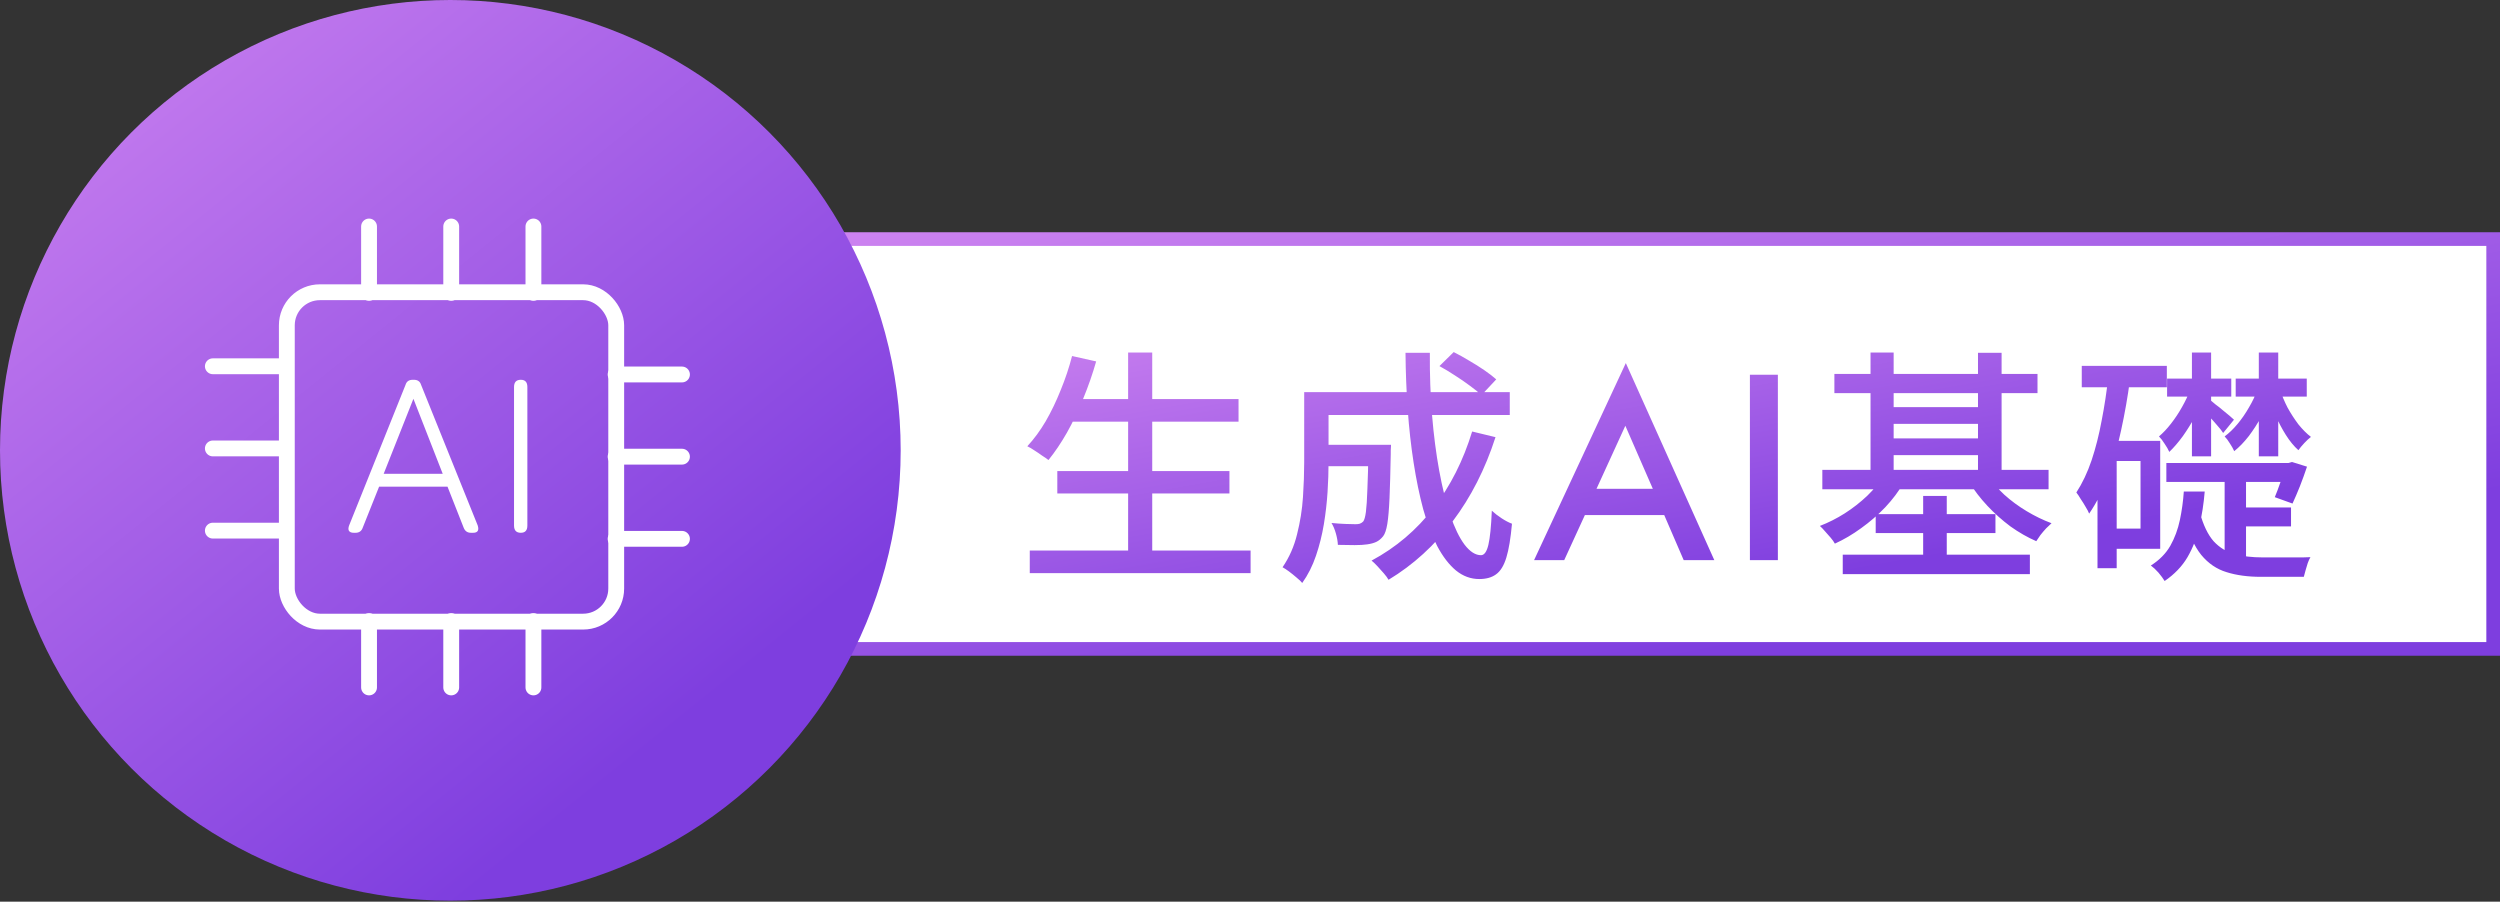 <svg width="183" height="66" viewBox="0 0 183 66" fill="none" xmlns="http://www.w3.org/2000/svg">
<rect x="0" y="0" width="183" height="66" fill="#333333" stroke="none"/>
<rect x="61.5" y="17.5" width="121" height="30" fill="white" stroke="url(#paint0_linear_2608_37)"/>
<circle cx="32.965" cy="32.965" r="32.965" fill="url(#paint1_linear_2608_37)"/>
<path d="M78.169 29.21H90.661V30.866H78.169V29.21ZM77.395 34.484H89.995V36.122H77.395V34.484ZM75.379 40.298H91.543V41.954H75.379V40.298ZM82.579 25.808H84.343V41.126H82.579V25.808ZM78.475 26.06L80.239 26.456C79.975 27.38 79.657 28.292 79.285 29.192C78.925 30.08 78.529 30.908 78.097 31.676C77.665 32.432 77.215 33.098 76.747 33.674C76.627 33.578 76.471 33.47 76.279 33.35C76.099 33.218 75.913 33.092 75.721 32.972C75.529 32.84 75.355 32.738 75.199 32.666C75.691 32.138 76.141 31.526 76.549 30.83C76.957 30.122 77.323 29.36 77.647 28.544C77.983 27.728 78.259 26.9 78.475 26.06ZM96.493 32.558H100.813V34.124H96.493V32.558ZM100.165 32.558H101.821C101.821 32.558 101.821 32.6 101.821 32.684C101.821 32.768 101.815 32.864 101.803 32.972C101.803 33.08 101.803 33.17 101.803 33.242C101.779 34.55 101.749 35.618 101.713 36.446C101.677 37.274 101.623 37.91 101.551 38.354C101.479 38.786 101.377 39.086 101.245 39.254C101.089 39.446 100.921 39.584 100.741 39.668C100.561 39.752 100.339 39.812 100.075 39.848C99.847 39.884 99.541 39.902 99.157 39.902C98.773 39.902 98.365 39.896 97.933 39.884C97.921 39.632 97.873 39.356 97.789 39.056C97.705 38.756 97.597 38.498 97.465 38.282C97.837 38.318 98.185 38.342 98.509 38.354C98.833 38.366 99.073 38.372 99.229 38.372C99.349 38.372 99.451 38.36 99.535 38.336C99.631 38.3 99.715 38.246 99.787 38.174C99.871 38.066 99.937 37.832 99.985 37.472C100.033 37.1 100.069 36.542 100.093 35.798C100.129 35.054 100.153 34.064 100.165 32.828V32.558ZM105.367 26.798L106.411 25.772C106.771 25.952 107.149 26.162 107.545 26.402C107.941 26.63 108.313 26.864 108.661 27.104C109.009 27.344 109.297 27.566 109.525 27.77L108.445 28.922C108.229 28.718 107.947 28.49 107.599 28.238C107.263 27.986 106.897 27.734 106.501 27.482C106.117 27.23 105.739 27.002 105.367 26.798ZM107.761 31.586L109.471 32C108.715 34.34 107.671 36.392 106.339 38.156C105.019 39.92 103.453 41.348 101.641 42.44C101.569 42.308 101.455 42.152 101.299 41.972C101.143 41.804 100.987 41.63 100.831 41.45C100.675 41.282 100.531 41.144 100.399 41.036C102.187 40.076 103.699 38.792 104.935 37.184C106.171 35.576 107.113 33.71 107.761 31.586ZM96.601 28.706H110.515V30.38H96.601V28.706ZM95.467 28.706H97.249V33.872C97.249 34.532 97.225 35.246 97.177 36.014C97.129 36.782 97.039 37.568 96.907 38.372C96.775 39.164 96.583 39.932 96.331 40.676C96.079 41.42 95.743 42.086 95.323 42.674C95.239 42.566 95.101 42.434 94.909 42.278C94.729 42.122 94.543 41.972 94.351 41.828C94.171 41.696 94.015 41.594 93.883 41.522C94.375 40.802 94.729 39.998 94.945 39.11C95.173 38.21 95.317 37.304 95.377 36.392C95.437 35.48 95.467 34.634 95.467 33.854V28.706ZM102.883 25.826H104.665C104.653 27.41 104.707 28.934 104.827 30.398C104.947 31.85 105.121 33.2 105.349 34.448C105.577 35.696 105.847 36.782 106.159 37.706C106.471 38.63 106.819 39.35 107.203 39.866C107.599 40.382 108.001 40.64 108.409 40.64C108.649 40.64 108.829 40.388 108.949 39.884C109.069 39.38 109.153 38.546 109.201 37.382C109.405 37.574 109.645 37.76 109.921 37.94C110.197 38.12 110.449 38.252 110.677 38.336C110.581 39.404 110.443 40.232 110.263 40.82C110.083 41.408 109.831 41.816 109.507 42.044C109.195 42.272 108.787 42.386 108.283 42.386C107.659 42.386 107.089 42.176 106.573 41.756C106.069 41.336 105.613 40.742 105.205 39.974C104.809 39.206 104.467 38.306 104.179 37.274C103.903 36.242 103.669 35.108 103.477 33.872C103.285 32.636 103.141 31.34 103.045 29.984C102.949 28.616 102.895 27.23 102.883 25.826ZM121.822 37.704H116.013L114.501 41H112.295L119.01 26.577L125.487 41H123.246L121.822 37.704ZM120.987 35.779L118.975 31.165L116.865 35.779H120.987ZM130.14 27.43V41H128.093V27.43H130.14ZM134.277 27.374H149.145V28.778H134.277V27.374ZM134.889 40.604H148.587V42.026H134.889V40.604ZM137.913 29.804H145.401V31.028H137.913V29.804ZM137.913 32.09H145.401V33.314H137.913V32.09ZM133.395 34.394H149.955V35.816H133.395V34.394ZM137.301 37.634H146.067V39.02H137.301V37.634ZM136.923 25.808H138.615V35.168H136.923V25.808ZM144.789 25.826H146.517V35.186H144.789V25.826ZM140.775 36.302H142.503V41.414H140.775V36.302ZM137.931 34.79L139.353 35.33C138.993 35.954 138.543 36.554 138.003 37.13C137.463 37.694 136.875 38.204 136.239 38.66C135.615 39.116 134.973 39.494 134.313 39.794C134.241 39.662 134.139 39.518 134.007 39.362C133.875 39.206 133.737 39.05 133.593 38.894C133.461 38.738 133.335 38.606 133.215 38.498C133.839 38.258 134.445 37.952 135.033 37.58C135.633 37.196 136.185 36.764 136.689 36.284C137.193 35.792 137.607 35.294 137.931 34.79ZM145.491 34.79C145.815 35.282 146.223 35.756 146.715 36.212C147.207 36.656 147.753 37.058 148.353 37.418C148.953 37.778 149.559 38.072 150.171 38.3C150.063 38.396 149.931 38.522 149.775 38.678C149.631 38.834 149.493 38.996 149.361 39.164C149.241 39.332 149.139 39.482 149.055 39.614C148.419 39.338 147.789 38.978 147.165 38.534C146.553 38.078 145.989 37.574 145.473 37.022C144.957 36.47 144.519 35.9 144.159 35.312L145.491 34.79ZM152.385 26.78H158.613V28.346H152.385V26.78ZM154.221 32.27H158.127V40.172H154.221V38.696H156.687V33.746H154.221V32.27ZM154.329 27.572L155.913 27.806C155.745 29.066 155.529 30.296 155.265 31.496C155.013 32.684 154.695 33.8 154.311 34.844C153.939 35.876 153.477 36.794 152.925 37.598C152.877 37.466 152.793 37.304 152.673 37.112C152.565 36.92 152.445 36.728 152.313 36.536C152.193 36.332 152.085 36.17 151.989 36.05C152.433 35.366 152.805 34.58 153.105 33.692C153.405 32.792 153.651 31.82 153.843 30.776C154.047 29.732 154.209 28.664 154.329 27.572ZM153.537 32.27H154.941V41.594H153.537V32.27ZM158.631 27.716H163.329V29.03H158.631V27.716ZM158.577 33.89H167.739V35.276H158.577V33.89ZM163.527 37.148H167.703V38.534H163.527V37.148ZM160.449 25.808H161.853V33.404H160.449V25.808ZM160.341 28.49L161.331 29.03C161.163 29.51 160.941 30.002 160.665 30.506C160.401 30.998 160.107 31.472 159.783 31.928C159.459 32.372 159.129 32.756 158.793 33.08C158.721 32.912 158.607 32.714 158.451 32.486C158.307 32.258 158.169 32.078 158.037 31.946C158.337 31.694 158.631 31.382 158.919 31.01C159.219 30.626 159.489 30.218 159.729 29.786C159.981 29.342 160.185 28.91 160.341 28.49ZM166.893 28.508C167.037 28.952 167.223 29.396 167.451 29.84C167.691 30.272 167.955 30.68 168.243 31.064C168.543 31.436 168.849 31.742 169.161 31.982C169.017 32.09 168.855 32.24 168.675 32.432C168.495 32.624 168.351 32.798 168.243 32.954C167.919 32.666 167.613 32.294 167.325 31.838C167.037 31.382 166.779 30.89 166.551 30.362C166.335 29.834 166.149 29.318 165.993 28.814L166.893 28.508ZM161.835 29.318C161.907 29.378 162.021 29.474 162.177 29.606C162.345 29.726 162.519 29.864 162.699 30.02C162.879 30.164 163.047 30.302 163.203 30.434C163.359 30.566 163.467 30.662 163.527 30.722L162.735 31.694C162.639 31.538 162.483 31.34 162.267 31.1C162.063 30.86 161.853 30.626 161.637 30.398C161.433 30.158 161.259 29.978 161.115 29.858L161.835 29.318ZM163.653 27.716H168.855V29.03H163.653V27.716ZM165.345 25.808H166.767V33.404H165.345V25.808ZM165.255 28.49L166.209 29.012C166.029 29.504 165.801 30.002 165.525 30.506C165.249 31.01 164.943 31.484 164.607 31.928C164.271 32.36 163.917 32.726 163.545 33.026C163.473 32.858 163.365 32.666 163.221 32.45C163.089 32.234 162.963 32.066 162.843 31.946C163.167 31.706 163.479 31.406 163.779 31.046C164.091 30.674 164.373 30.266 164.625 29.822C164.889 29.378 165.099 28.934 165.255 28.49ZM167.289 33.89H167.523L167.775 33.818L168.873 34.16C168.717 34.628 168.543 35.108 168.351 35.6C168.159 36.08 167.979 36.5 167.811 36.86L166.515 36.392C166.647 36.08 166.785 35.714 166.929 35.294C167.073 34.874 167.193 34.466 167.289 34.07V33.89ZM161.025 37.508C161.277 38.432 161.613 39.134 162.033 39.614C162.465 40.082 162.981 40.4 163.581 40.568C164.193 40.724 164.871 40.802 165.615 40.802C165.699 40.802 165.849 40.802 166.065 40.802C166.293 40.802 166.551 40.802 166.839 40.802C167.139 40.802 167.439 40.802 167.739 40.802C168.039 40.802 168.315 40.802 168.567 40.802C168.819 40.79 169.005 40.784 169.125 40.784C169.053 40.904 168.987 41.048 168.927 41.216C168.867 41.396 168.813 41.576 168.765 41.756C168.717 41.936 168.675 42.092 168.639 42.224H167.901H165.507C164.547 42.224 163.707 42.11 162.987 41.882C162.267 41.666 161.649 41.246 161.133 40.622C160.629 39.998 160.215 39.092 159.891 37.904L161.025 37.508ZM159.855 35.978H161.385C161.313 36.866 161.181 37.718 160.989 38.534C160.809 39.35 160.521 40.1 160.125 40.784C159.729 41.456 159.171 42.038 158.451 42.53C158.343 42.35 158.193 42.146 158.001 41.918C157.809 41.702 157.623 41.528 157.443 41.396C158.067 41 158.541 40.52 158.865 39.956C159.189 39.38 159.423 38.75 159.567 38.066C159.711 37.382 159.807 36.686 159.855 35.978ZM162.843 34.322H164.409V41.468L162.843 40.784V34.322Z" fill="url(#paint2_linear_2608_37)"/>
<rect x="20.996" y="21.392" width="24.111" height="24.111" rx="2.42" stroke="white" stroke-width="1.16"/>
<line x1="39.047" y1="16.58" x2="39.047" y2="21.437" stroke="white" stroke-width="1.16" stroke-linecap="round"/>
<line x1="39.047" y1="45.463" x2="39.047" y2="50.32" stroke="white" stroke-width="1.16" stroke-linecap="round"/>
<line x1="33.029" y1="16.58" x2="33.029" y2="21.437" stroke="white" stroke-width="1.16" stroke-linecap="round"/>
<line x1="33.029" y1="45.463" x2="33.029" y2="50.32" stroke="white" stroke-width="1.16" stroke-linecap="round"/>
<line x1="27.014" y1="16.58" x2="27.014" y2="21.437" stroke="white" stroke-width="1.16" stroke-linecap="round"/>
<line x1="27.014" y1="45.463" x2="27.014" y2="50.32" stroke="white" stroke-width="1.16" stroke-linecap="round"/>
<line x1="49.92" y1="39.443" x2="45.063" y2="39.443" stroke="white" stroke-width="1.16" stroke-linecap="round"/>
<line x1="20.438" y1="38.842" x2="15.581" y2="38.842" stroke="white" stroke-width="1.16" stroke-linecap="round"/>
<line x1="49.92" y1="33.428" x2="45.063" y2="33.428" stroke="white" stroke-width="1.16" stroke-linecap="round"/>
<line x1="20.438" y1="32.826" x2="15.581" y2="32.826" stroke="white" stroke-width="1.16" stroke-linecap="round"/>
<line x1="49.92" y1="27.412" x2="45.063" y2="27.412" stroke="white" stroke-width="1.16" stroke-linecap="round"/>
<line x1="20.438" y1="26.811" x2="15.581" y2="26.811" stroke="white" stroke-width="1.16" stroke-linecap="round"/>
<path d="M25.894 39C25.723 39 25.606 38.952 25.542 38.856C25.488 38.76 25.494 38.627 25.558 38.456L29.686 28.168C29.76 27.923 29.936 27.8 30.214 27.8H30.294C30.571 27.8 30.747 27.923 30.822 28.168L34.966 38.456C35.083 38.819 34.971 39 34.63 39H34.47C34.214 39 34.038 38.877 33.942 38.632L32.758 35.624H27.75L26.55 38.632C26.464 38.877 26.288 39 26.022 39H25.894ZM28.086 34.68H32.406L30.262 29.192L28.086 34.68ZM38.123 39C37.792 39 37.627 38.824 37.627 38.472V28.328C37.627 27.976 37.792 27.8 38.123 27.8C38.443 27.8 38.603 27.976 38.603 28.328V38.472C38.603 38.824 38.443 39 38.123 39Z" fill="white"/>
<defs>
<linearGradient id="paint0_linear_2608_37" x1="61" y1="17" x2="69.602" y2="59.035" gradientUnits="userSpaceOnUse">
<stop stop-color="#CD83F0"/>
<stop offset="1" stop-color="#7E3EDF"/>
</linearGradient>
<linearGradient id="paint1_linear_2608_37" x1="0" y1="0" x2="45.5" y2="56.5" gradientUnits="userSpaceOnUse">
<stop stop-color="#CD83F0"/>
<stop offset="1" stop-color="#7E3EDF"/>
</linearGradient>
<linearGradient id="paint2_linear_2608_37" x1="74" y1="23" x2="79.069" y2="51.775" gradientUnits="userSpaceOnUse">
<stop stop-color="#CD83F0"/>
<stop offset="1" stop-color="#7E3EDF"/>
</linearGradient>
</defs>
</svg>
